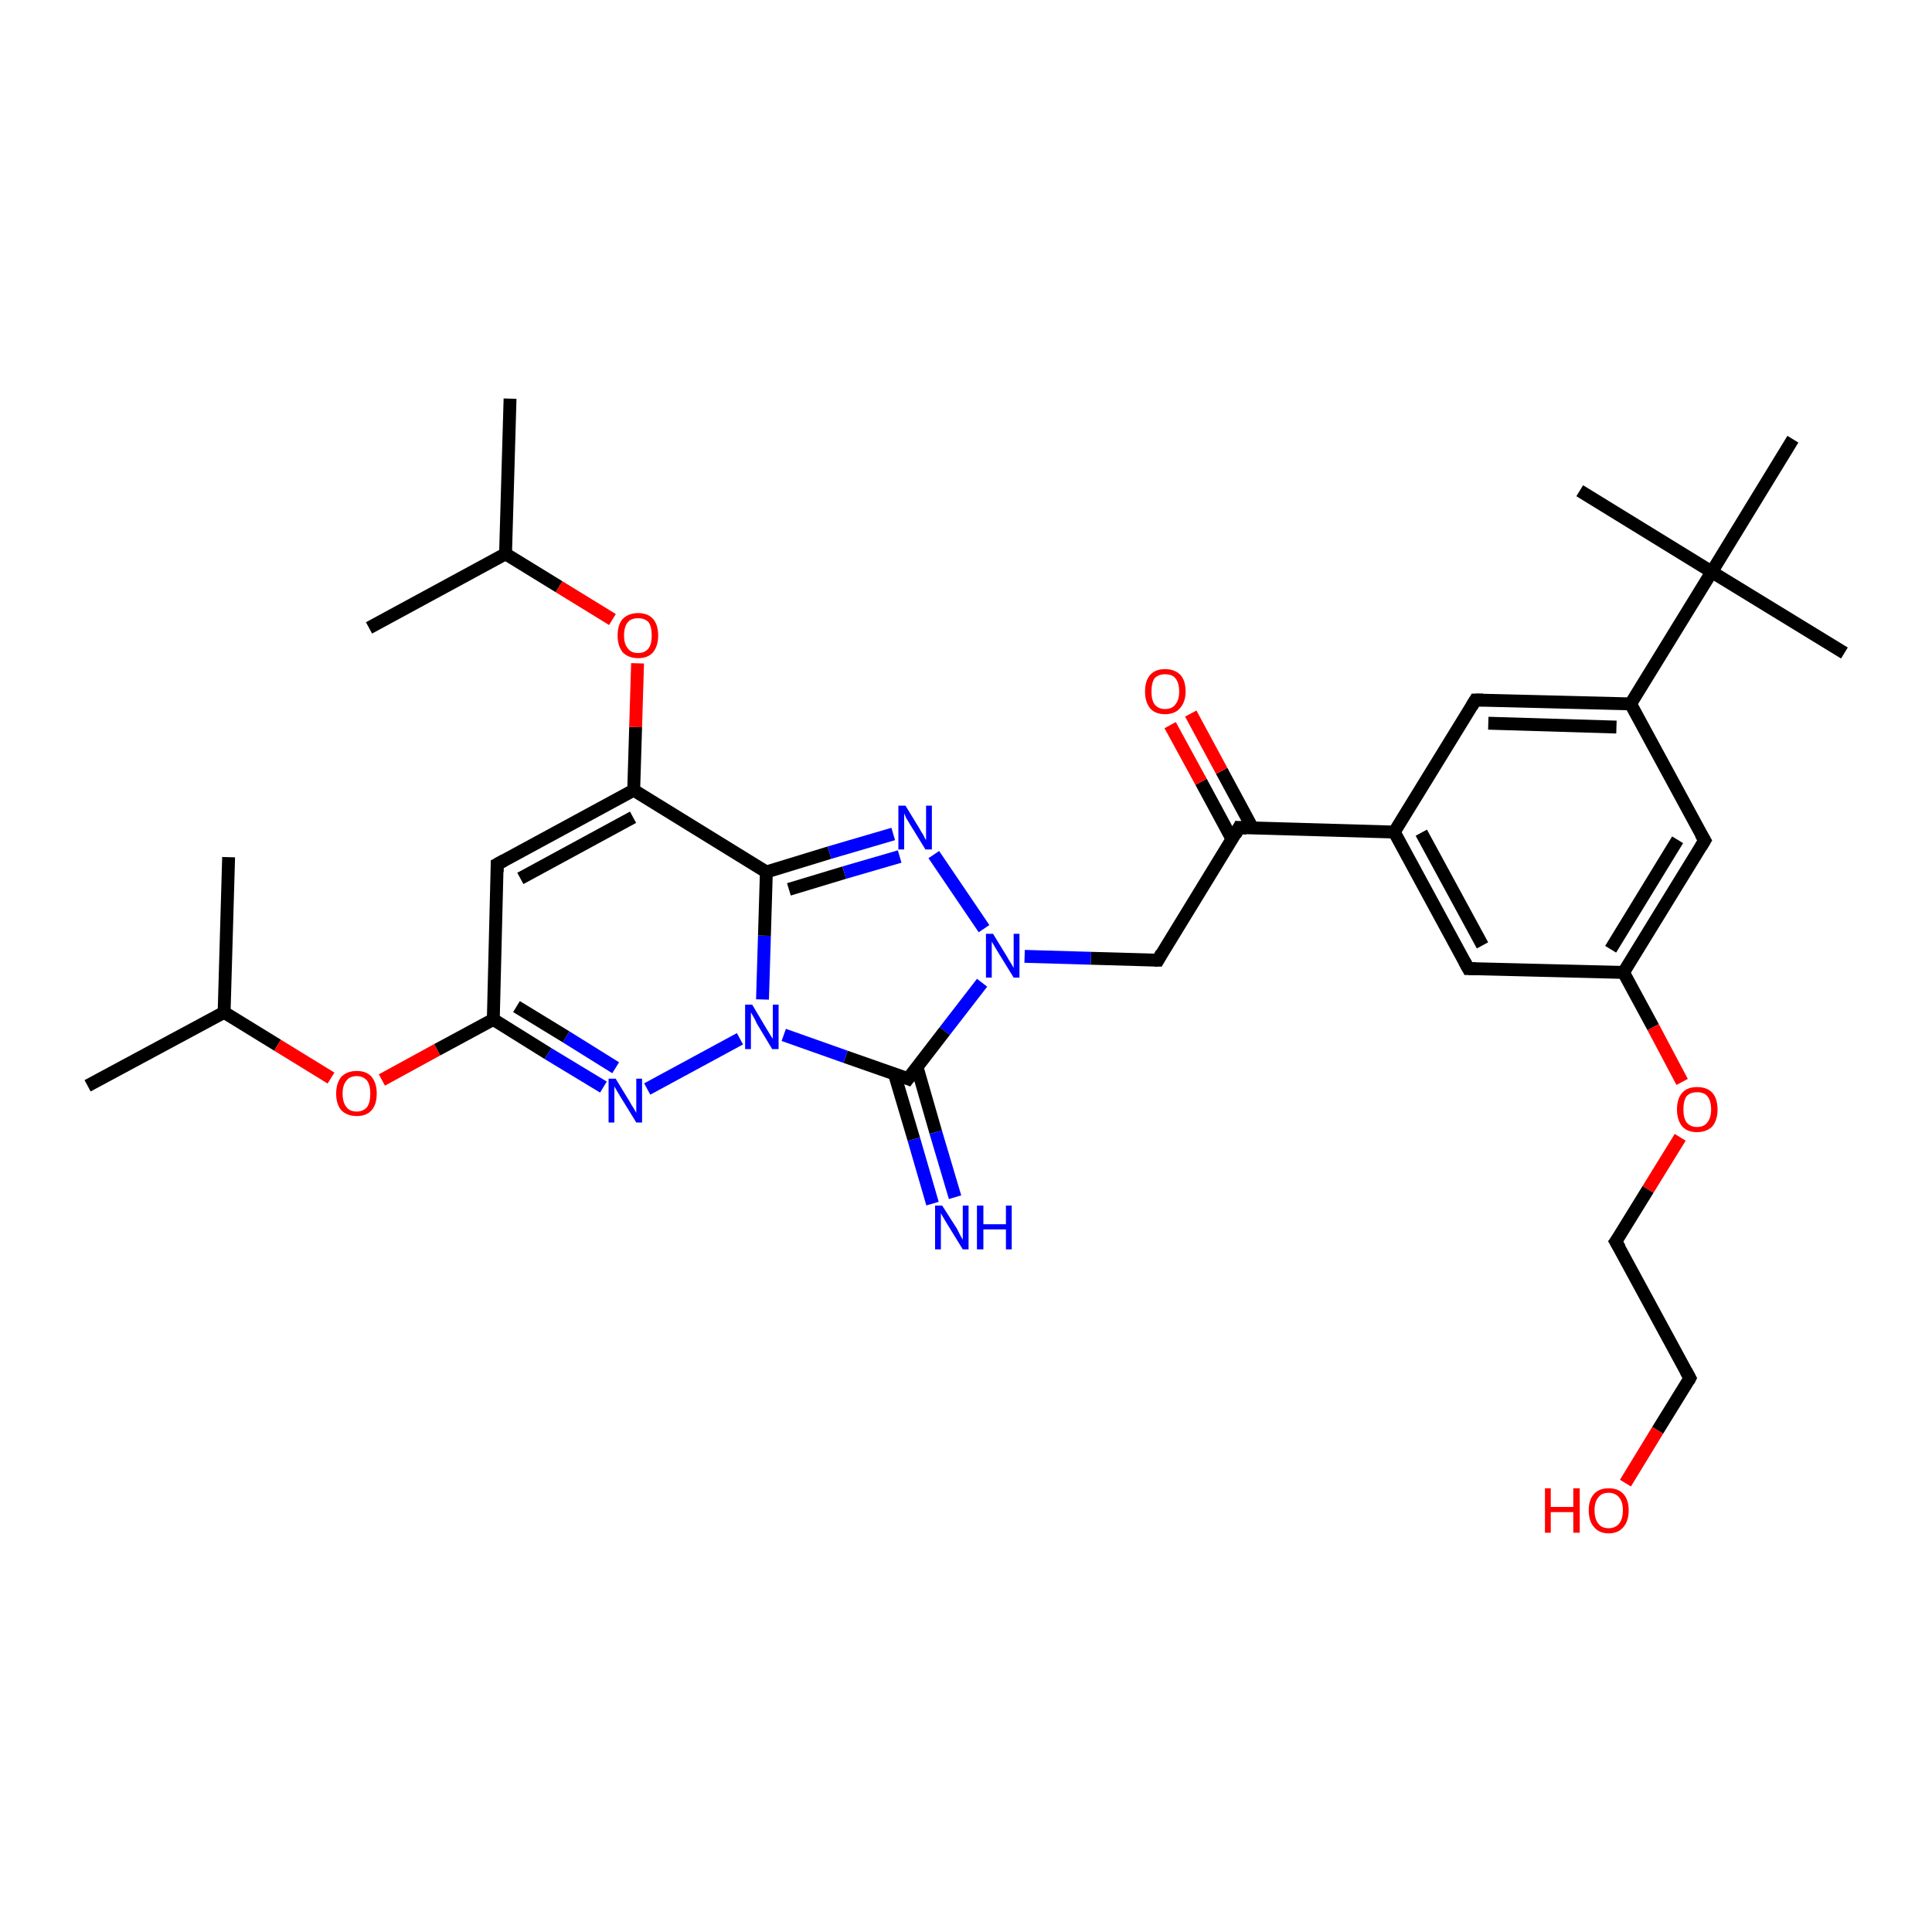 <?xml version='1.0' encoding='iso-8859-1'?>
<svg version='1.1' baseProfile='full'
              xmlns='http://www.w3.org/2000/svg'
                      xmlns:rdkit='http://www.rdkit.org/xml'
                      xmlns:xlink='http://www.w3.org/1999/xlink'
                  xml:space='preserve'
width='300px' height='300px' viewBox='0 0 300 300'>
<!-- END OF HEADER -->
<rect style='opacity:1.0;fill:#FFFFFF;stroke:none' width='300.0' height='300.0' x='0.0' y='0.0'> </rect>
<path class='bond-0 atom-0 atom-1' d='M 13.6,168.6 L 34.8,157.2' style='fill:none;fill-rule:evenodd;stroke:#000000;stroke-width:2.0px;stroke-linecap:butt;stroke-linejoin:miter;stroke-opacity:1' />
<path class='bond-1 atom-1 atom-2' d='M 34.8,157.2 L 35.5,133.1' style='fill:none;fill-rule:evenodd;stroke:#000000;stroke-width:2.0px;stroke-linecap:butt;stroke-linejoin:miter;stroke-opacity:1' />
<path class='bond-2 atom-1 atom-3' d='M 34.8,157.2 L 43.1,162.3' style='fill:none;fill-rule:evenodd;stroke:#000000;stroke-width:2.0px;stroke-linecap:butt;stroke-linejoin:miter;stroke-opacity:1' />
<path class='bond-2 atom-1 atom-3' d='M 43.1,162.3 L 51.4,167.4' style='fill:none;fill-rule:evenodd;stroke:#FF0000;stroke-width:2.0px;stroke-linecap:butt;stroke-linejoin:miter;stroke-opacity:1' />
<path class='bond-3 atom-3 atom-4' d='M 59.3,167.7 L 67.9,163.0' style='fill:none;fill-rule:evenodd;stroke:#FF0000;stroke-width:2.0px;stroke-linecap:butt;stroke-linejoin:miter;stroke-opacity:1' />
<path class='bond-3 atom-3 atom-4' d='M 67.9,163.0 L 76.6,158.3' style='fill:none;fill-rule:evenodd;stroke:#000000;stroke-width:2.0px;stroke-linecap:butt;stroke-linejoin:miter;stroke-opacity:1' />
<path class='bond-4 atom-4 atom-5' d='M 76.6,158.3 L 77.2,134.2' style='fill:none;fill-rule:evenodd;stroke:#000000;stroke-width:2.0px;stroke-linecap:butt;stroke-linejoin:miter;stroke-opacity:1' />
<path class='bond-5 atom-5 atom-6' d='M 77.2,134.2 L 98.4,122.7' style='fill:none;fill-rule:evenodd;stroke:#000000;stroke-width:2.0px;stroke-linecap:butt;stroke-linejoin:miter;stroke-opacity:1' />
<path class='bond-5 atom-5 atom-6' d='M 80.8,136.4 L 98.3,126.9' style='fill:none;fill-rule:evenodd;stroke:#000000;stroke-width:2.0px;stroke-linecap:butt;stroke-linejoin:miter;stroke-opacity:1' />
<path class='bond-6 atom-6 atom-7' d='M 98.4,122.7 L 98.7,112.9' style='fill:none;fill-rule:evenodd;stroke:#000000;stroke-width:2.0px;stroke-linecap:butt;stroke-linejoin:miter;stroke-opacity:1' />
<path class='bond-6 atom-6 atom-7' d='M 98.7,112.9 L 99.0,103.0' style='fill:none;fill-rule:evenodd;stroke:#FF0000;stroke-width:2.0px;stroke-linecap:butt;stroke-linejoin:miter;stroke-opacity:1' />
<path class='bond-7 atom-7 atom-8' d='M 95.1,96.2 L 86.8,91.1' style='fill:none;fill-rule:evenodd;stroke:#FF0000;stroke-width:2.0px;stroke-linecap:butt;stroke-linejoin:miter;stroke-opacity:1' />
<path class='bond-7 atom-7 atom-8' d='M 86.8,91.1 L 78.5,86.0' style='fill:none;fill-rule:evenodd;stroke:#000000;stroke-width:2.0px;stroke-linecap:butt;stroke-linejoin:miter;stroke-opacity:1' />
<path class='bond-8 atom-8 atom-9' d='M 78.5,86.0 L 79.2,61.9' style='fill:none;fill-rule:evenodd;stroke:#000000;stroke-width:2.0px;stroke-linecap:butt;stroke-linejoin:miter;stroke-opacity:1' />
<path class='bond-9 atom-8 atom-10' d='M 78.5,86.0 L 57.3,97.5' style='fill:none;fill-rule:evenodd;stroke:#000000;stroke-width:2.0px;stroke-linecap:butt;stroke-linejoin:miter;stroke-opacity:1' />
<path class='bond-10 atom-6 atom-11' d='M 98.4,122.7 L 119.0,135.4' style='fill:none;fill-rule:evenodd;stroke:#000000;stroke-width:2.0px;stroke-linecap:butt;stroke-linejoin:miter;stroke-opacity:1' />
<path class='bond-11 atom-11 atom-12' d='M 119.0,135.4 L 128.8,132.4' style='fill:none;fill-rule:evenodd;stroke:#000000;stroke-width:2.0px;stroke-linecap:butt;stroke-linejoin:miter;stroke-opacity:1' />
<path class='bond-11 atom-11 atom-12' d='M 128.8,132.4 L 138.7,129.5' style='fill:none;fill-rule:evenodd;stroke:#0000FF;stroke-width:2.0px;stroke-linecap:butt;stroke-linejoin:miter;stroke-opacity:1' />
<path class='bond-11 atom-11 atom-12' d='M 122.5,138.1 L 131.1,135.5' style='fill:none;fill-rule:evenodd;stroke:#000000;stroke-width:2.0px;stroke-linecap:butt;stroke-linejoin:miter;stroke-opacity:1' />
<path class='bond-11 atom-11 atom-12' d='M 131.1,135.5 L 139.7,133.0' style='fill:none;fill-rule:evenodd;stroke:#0000FF;stroke-width:2.0px;stroke-linecap:butt;stroke-linejoin:miter;stroke-opacity:1' />
<path class='bond-12 atom-12 atom-13' d='M 145.0,132.7 L 152.8,144.2' style='fill:none;fill-rule:evenodd;stroke:#0000FF;stroke-width:2.0px;stroke-linecap:butt;stroke-linejoin:miter;stroke-opacity:1' />
<path class='bond-13 atom-13 atom-14' d='M 159.1,148.5 L 169.4,148.8' style='fill:none;fill-rule:evenodd;stroke:#0000FF;stroke-width:2.0px;stroke-linecap:butt;stroke-linejoin:miter;stroke-opacity:1' />
<path class='bond-13 atom-13 atom-14' d='M 169.4,148.8 L 179.8,149.1' style='fill:none;fill-rule:evenodd;stroke:#000000;stroke-width:2.0px;stroke-linecap:butt;stroke-linejoin:miter;stroke-opacity:1' />
<path class='bond-14 atom-14 atom-15' d='M 179.8,149.1 L 192.4,128.5' style='fill:none;fill-rule:evenodd;stroke:#000000;stroke-width:2.0px;stroke-linecap:butt;stroke-linejoin:miter;stroke-opacity:1' />
<path class='bond-15 atom-15 atom-16' d='M 194.5,128.6 L 189.7,119.7' style='fill:none;fill-rule:evenodd;stroke:#000000;stroke-width:2.0px;stroke-linecap:butt;stroke-linejoin:miter;stroke-opacity:1' />
<path class='bond-15 atom-15 atom-16' d='M 189.7,119.7 L 184.9,110.8' style='fill:none;fill-rule:evenodd;stroke:#FF0000;stroke-width:2.0px;stroke-linecap:butt;stroke-linejoin:miter;stroke-opacity:1' />
<path class='bond-15 atom-15 atom-16' d='M 191.3,130.3 L 186.5,121.4' style='fill:none;fill-rule:evenodd;stroke:#000000;stroke-width:2.0px;stroke-linecap:butt;stroke-linejoin:miter;stroke-opacity:1' />
<path class='bond-15 atom-15 atom-16' d='M 186.5,121.4 L 181.7,112.6' style='fill:none;fill-rule:evenodd;stroke:#FF0000;stroke-width:2.0px;stroke-linecap:butt;stroke-linejoin:miter;stroke-opacity:1' />
<path class='bond-16 atom-15 atom-17' d='M 192.4,128.5 L 216.5,129.2' style='fill:none;fill-rule:evenodd;stroke:#000000;stroke-width:2.0px;stroke-linecap:butt;stroke-linejoin:miter;stroke-opacity:1' />
<path class='bond-17 atom-17 atom-18' d='M 216.5,129.2 L 228.0,150.4' style='fill:none;fill-rule:evenodd;stroke:#000000;stroke-width:2.0px;stroke-linecap:butt;stroke-linejoin:miter;stroke-opacity:1' />
<path class='bond-17 atom-17 atom-18' d='M 220.7,129.3 L 230.2,146.8' style='fill:none;fill-rule:evenodd;stroke:#000000;stroke-width:2.0px;stroke-linecap:butt;stroke-linejoin:miter;stroke-opacity:1' />
<path class='bond-18 atom-18 atom-19' d='M 228.0,150.4 L 252.1,151.0' style='fill:none;fill-rule:evenodd;stroke:#000000;stroke-width:2.0px;stroke-linecap:butt;stroke-linejoin:miter;stroke-opacity:1' />
<path class='bond-19 atom-19 atom-20' d='M 252.1,151.0 L 256.7,159.5' style='fill:none;fill-rule:evenodd;stroke:#000000;stroke-width:2.0px;stroke-linecap:butt;stroke-linejoin:miter;stroke-opacity:1' />
<path class='bond-19 atom-19 atom-20' d='M 256.7,159.5 L 261.2,168.0' style='fill:none;fill-rule:evenodd;stroke:#FF0000;stroke-width:2.0px;stroke-linecap:butt;stroke-linejoin:miter;stroke-opacity:1' />
<path class='bond-20 atom-20 atom-21' d='M 260.9,176.6 L 255.9,184.7' style='fill:none;fill-rule:evenodd;stroke:#FF0000;stroke-width:2.0px;stroke-linecap:butt;stroke-linejoin:miter;stroke-opacity:1' />
<path class='bond-20 atom-20 atom-21' d='M 255.9,184.7 L 250.9,192.8' style='fill:none;fill-rule:evenodd;stroke:#000000;stroke-width:2.0px;stroke-linecap:butt;stroke-linejoin:miter;stroke-opacity:1' />
<path class='bond-21 atom-21 atom-22' d='M 250.9,192.8 L 262.4,214.0' style='fill:none;fill-rule:evenodd;stroke:#000000;stroke-width:2.0px;stroke-linecap:butt;stroke-linejoin:miter;stroke-opacity:1' />
<path class='bond-22 atom-22 atom-23' d='M 262.4,214.0 L 257.4,222.1' style='fill:none;fill-rule:evenodd;stroke:#000000;stroke-width:2.0px;stroke-linecap:butt;stroke-linejoin:miter;stroke-opacity:1' />
<path class='bond-22 atom-22 atom-23' d='M 257.4,222.1 L 252.4,230.3' style='fill:none;fill-rule:evenodd;stroke:#FF0000;stroke-width:2.0px;stroke-linecap:butt;stroke-linejoin:miter;stroke-opacity:1' />
<path class='bond-23 atom-19 atom-24' d='M 252.1,151.0 L 264.7,130.5' style='fill:none;fill-rule:evenodd;stroke:#000000;stroke-width:2.0px;stroke-linecap:butt;stroke-linejoin:miter;stroke-opacity:1' />
<path class='bond-23 atom-19 atom-24' d='M 250.1,147.4 L 260.5,130.4' style='fill:none;fill-rule:evenodd;stroke:#000000;stroke-width:2.0px;stroke-linecap:butt;stroke-linejoin:miter;stroke-opacity:1' />
<path class='bond-24 atom-24 atom-25' d='M 264.7,130.5 L 253.2,109.3' style='fill:none;fill-rule:evenodd;stroke:#000000;stroke-width:2.0px;stroke-linecap:butt;stroke-linejoin:miter;stroke-opacity:1' />
<path class='bond-25 atom-25 atom-26' d='M 253.2,109.3 L 229.1,108.7' style='fill:none;fill-rule:evenodd;stroke:#000000;stroke-width:2.0px;stroke-linecap:butt;stroke-linejoin:miter;stroke-opacity:1' />
<path class='bond-25 atom-25 atom-26' d='M 251.0,112.9 L 231.1,112.3' style='fill:none;fill-rule:evenodd;stroke:#000000;stroke-width:2.0px;stroke-linecap:butt;stroke-linejoin:miter;stroke-opacity:1' />
<path class='bond-26 atom-25 atom-27' d='M 253.2,109.3 L 265.8,88.8' style='fill:none;fill-rule:evenodd;stroke:#000000;stroke-width:2.0px;stroke-linecap:butt;stroke-linejoin:miter;stroke-opacity:1' />
<path class='bond-27 atom-27 atom-28' d='M 265.8,88.8 L 286.4,101.4' style='fill:none;fill-rule:evenodd;stroke:#000000;stroke-width:2.0px;stroke-linecap:butt;stroke-linejoin:miter;stroke-opacity:1' />
<path class='bond-28 atom-27 atom-29' d='M 265.8,88.8 L 245.3,76.2' style='fill:none;fill-rule:evenodd;stroke:#000000;stroke-width:2.0px;stroke-linecap:butt;stroke-linejoin:miter;stroke-opacity:1' />
<path class='bond-29 atom-27 atom-30' d='M 265.8,88.8 L 278.4,68.2' style='fill:none;fill-rule:evenodd;stroke:#000000;stroke-width:2.0px;stroke-linecap:butt;stroke-linejoin:miter;stroke-opacity:1' />
<path class='bond-30 atom-13 atom-31' d='M 152.5,152.6 L 146.7,160.1' style='fill:none;fill-rule:evenodd;stroke:#0000FF;stroke-width:2.0px;stroke-linecap:butt;stroke-linejoin:miter;stroke-opacity:1' />
<path class='bond-30 atom-13 atom-31' d='M 146.7,160.1 L 141.0,167.5' style='fill:none;fill-rule:evenodd;stroke:#000000;stroke-width:2.0px;stroke-linecap:butt;stroke-linejoin:miter;stroke-opacity:1' />
<path class='bond-31 atom-31 atom-32' d='M 138.9,166.8 L 141.9,176.9' style='fill:none;fill-rule:evenodd;stroke:#000000;stroke-width:2.0px;stroke-linecap:butt;stroke-linejoin:miter;stroke-opacity:1' />
<path class='bond-31 atom-31 atom-32' d='M 141.9,176.9 L 144.8,186.9' style='fill:none;fill-rule:evenodd;stroke:#0000FF;stroke-width:2.0px;stroke-linecap:butt;stroke-linejoin:miter;stroke-opacity:1' />
<path class='bond-31 atom-31 atom-32' d='M 142.4,165.7 L 145.3,175.8' style='fill:none;fill-rule:evenodd;stroke:#000000;stroke-width:2.0px;stroke-linecap:butt;stroke-linejoin:miter;stroke-opacity:1' />
<path class='bond-31 atom-31 atom-32' d='M 145.3,175.8 L 148.3,185.9' style='fill:none;fill-rule:evenodd;stroke:#0000FF;stroke-width:2.0px;stroke-linecap:butt;stroke-linejoin:miter;stroke-opacity:1' />
<path class='bond-32 atom-31 atom-33' d='M 141.0,167.5 L 131.3,164.1' style='fill:none;fill-rule:evenodd;stroke:#000000;stroke-width:2.0px;stroke-linecap:butt;stroke-linejoin:miter;stroke-opacity:1' />
<path class='bond-32 atom-31 atom-33' d='M 131.3,164.1 L 121.7,160.7' style='fill:none;fill-rule:evenodd;stroke:#0000FF;stroke-width:2.0px;stroke-linecap:butt;stroke-linejoin:miter;stroke-opacity:1' />
<path class='bond-33 atom-33 atom-34' d='M 114.9,161.3 L 100.5,169.1' style='fill:none;fill-rule:evenodd;stroke:#0000FF;stroke-width:2.0px;stroke-linecap:butt;stroke-linejoin:miter;stroke-opacity:1' />
<path class='bond-34 atom-34 atom-4' d='M 93.7,168.8 L 85.1,163.6' style='fill:none;fill-rule:evenodd;stroke:#0000FF;stroke-width:2.0px;stroke-linecap:butt;stroke-linejoin:miter;stroke-opacity:1' />
<path class='bond-34 atom-34 atom-4' d='M 85.1,163.6 L 76.6,158.3' style='fill:none;fill-rule:evenodd;stroke:#000000;stroke-width:2.0px;stroke-linecap:butt;stroke-linejoin:miter;stroke-opacity:1' />
<path class='bond-34 atom-34 atom-4' d='M 95.6,165.8 L 87.9,161.0' style='fill:none;fill-rule:evenodd;stroke:#0000FF;stroke-width:2.0px;stroke-linecap:butt;stroke-linejoin:miter;stroke-opacity:1' />
<path class='bond-34 atom-34 atom-4' d='M 87.9,161.0 L 80.2,156.3' style='fill:none;fill-rule:evenodd;stroke:#000000;stroke-width:2.0px;stroke-linecap:butt;stroke-linejoin:miter;stroke-opacity:1' />
<path class='bond-35 atom-33 atom-11' d='M 118.4,155.2 L 118.7,145.3' style='fill:none;fill-rule:evenodd;stroke:#0000FF;stroke-width:2.0px;stroke-linecap:butt;stroke-linejoin:miter;stroke-opacity:1' />
<path class='bond-35 atom-33 atom-11' d='M 118.7,145.3 L 119.0,135.4' style='fill:none;fill-rule:evenodd;stroke:#000000;stroke-width:2.0px;stroke-linecap:butt;stroke-linejoin:miter;stroke-opacity:1' />
<path class='bond-36 atom-26 atom-17' d='M 229.1,108.7 L 216.5,129.2' style='fill:none;fill-rule:evenodd;stroke:#000000;stroke-width:2.0px;stroke-linecap:butt;stroke-linejoin:miter;stroke-opacity:1' />
<path d='M 77.2,135.4 L 77.2,134.2 L 78.3,133.6' style='fill:none;stroke:#000000;stroke-width:2.0px;stroke-linecap:butt;stroke-linejoin:miter;stroke-opacity:1;' />
<path d='M 179.3,149.1 L 179.8,149.1 L 180.4,148.0' style='fill:none;stroke:#000000;stroke-width:2.0px;stroke-linecap:butt;stroke-linejoin:miter;stroke-opacity:1;' />
<path d='M 191.8,129.6 L 192.4,128.5 L 193.6,128.6' style='fill:none;stroke:#000000;stroke-width:2.0px;stroke-linecap:butt;stroke-linejoin:miter;stroke-opacity:1;' />
<path d='M 227.4,149.3 L 228.0,150.4 L 229.2,150.4' style='fill:none;stroke:#000000;stroke-width:2.0px;stroke-linecap:butt;stroke-linejoin:miter;stroke-opacity:1;' />
<path d='M 251.2,192.4 L 250.9,192.8 L 251.5,193.8' style='fill:none;stroke:#000000;stroke-width:2.0px;stroke-linecap:butt;stroke-linejoin:miter;stroke-opacity:1;' />
<path d='M 261.8,212.9 L 262.4,214.0 L 262.2,214.4' style='fill:none;stroke:#000000;stroke-width:2.0px;stroke-linecap:butt;stroke-linejoin:miter;stroke-opacity:1;' />
<path d='M 264.1,131.5 L 264.7,130.5 L 264.1,129.5' style='fill:none;stroke:#000000;stroke-width:2.0px;stroke-linecap:butt;stroke-linejoin:miter;stroke-opacity:1;' />
<path d='M 230.3,108.7 L 229.1,108.7 L 228.5,109.7' style='fill:none;stroke:#000000;stroke-width:2.0px;stroke-linecap:butt;stroke-linejoin:miter;stroke-opacity:1;' />
<path d='M 141.3,167.1 L 141.0,167.5 L 140.5,167.3' style='fill:none;stroke:#000000;stroke-width:2.0px;stroke-linecap:butt;stroke-linejoin:miter;stroke-opacity:1;' />
<path class='atom-3' d='M 52.2 169.8
Q 52.2 168.2, 53.0 167.2
Q 53.9 166.3, 55.4 166.3
Q 56.9 166.3, 57.7 167.2
Q 58.5 168.2, 58.5 169.8
Q 58.5 171.5, 57.7 172.4
Q 56.9 173.3, 55.4 173.3
Q 53.9 173.3, 53.0 172.4
Q 52.2 171.5, 52.2 169.8
M 55.4 172.6
Q 56.4 172.6, 57.0 171.9
Q 57.5 171.2, 57.5 169.8
Q 57.5 168.5, 57.0 167.8
Q 56.4 167.1, 55.4 167.1
Q 54.3 167.1, 53.8 167.8
Q 53.2 168.5, 53.2 169.8
Q 53.2 171.2, 53.8 171.9
Q 54.3 172.6, 55.4 172.6
' fill='#FF0000'/>
<path class='atom-7' d='M 95.9 98.7
Q 95.9 97.0, 96.7 96.1
Q 97.6 95.2, 99.1 95.2
Q 100.6 95.2, 101.4 96.1
Q 102.2 97.0, 102.2 98.7
Q 102.2 100.3, 101.4 101.3
Q 100.6 102.2, 99.1 102.2
Q 97.6 102.2, 96.7 101.3
Q 95.9 100.3, 95.9 98.7
M 99.1 101.4
Q 100.1 101.4, 100.7 100.7
Q 101.2 100.0, 101.2 98.7
Q 101.2 97.3, 100.7 96.6
Q 100.1 96.0, 99.1 96.0
Q 98.0 96.0, 97.5 96.6
Q 96.9 97.3, 96.9 98.7
Q 96.9 100.0, 97.5 100.7
Q 98.0 101.4, 99.1 101.4
' fill='#FF0000'/>
<path class='atom-12' d='M 140.6 125.1
L 142.8 128.7
Q 143.0 129.1, 143.4 129.7
Q 143.7 130.4, 143.8 130.4
L 143.8 125.1
L 144.7 125.1
L 144.7 131.9
L 143.7 131.9
L 141.3 128.0
Q 141.0 127.5, 140.7 127.0
Q 140.5 126.5, 140.4 126.3
L 140.4 131.9
L 139.5 131.9
L 139.5 125.1
L 140.6 125.1
' fill='#0000FF'/>
<path class='atom-13' d='M 154.2 145.0
L 156.4 148.6
Q 156.6 149.0, 157.0 149.6
Q 157.4 150.3, 157.4 150.3
L 157.4 145.0
L 158.3 145.0
L 158.3 151.8
L 157.4 151.8
L 155.0 147.9
Q 154.7 147.4, 154.4 146.9
Q 154.1 146.4, 154.0 146.2
L 154.0 151.8
L 153.1 151.8
L 153.1 145.0
L 154.2 145.0
' fill='#0000FF'/>
<path class='atom-16' d='M 177.8 107.4
Q 177.8 105.7, 178.6 104.8
Q 179.4 103.9, 180.9 103.9
Q 182.4 103.9, 183.3 104.8
Q 184.1 105.7, 184.1 107.4
Q 184.1 109.0, 183.2 110.0
Q 182.4 110.9, 180.9 110.9
Q 179.4 110.9, 178.6 110.0
Q 177.8 109.0, 177.8 107.4
M 180.9 110.1
Q 182.0 110.1, 182.5 109.4
Q 183.1 108.7, 183.1 107.4
Q 183.1 106.0, 182.5 105.3
Q 182.0 104.7, 180.9 104.7
Q 179.9 104.7, 179.3 105.3
Q 178.8 106.0, 178.8 107.4
Q 178.8 108.7, 179.3 109.4
Q 179.9 110.1, 180.9 110.1
' fill='#FF0000'/>
<path class='atom-20' d='M 260.4 172.3
Q 260.4 170.6, 261.2 169.7
Q 262.0 168.8, 263.5 168.8
Q 265.1 168.8, 265.9 169.7
Q 266.7 170.6, 266.7 172.3
Q 266.7 173.9, 265.9 174.9
Q 265.0 175.8, 263.5 175.8
Q 262.0 175.8, 261.2 174.9
Q 260.4 173.9, 260.4 172.3
M 263.5 175.0
Q 264.6 175.0, 265.1 174.3
Q 265.7 173.6, 265.7 172.3
Q 265.7 170.9, 265.1 170.2
Q 264.6 169.6, 263.5 169.6
Q 262.5 169.6, 261.9 170.2
Q 261.4 170.9, 261.4 172.3
Q 261.4 173.6, 261.9 174.3
Q 262.5 175.0, 263.5 175.0
' fill='#FF0000'/>
<path class='atom-23' d='M 239.9 231.1
L 240.8 231.1
L 240.8 234.0
L 244.3 234.0
L 244.3 231.1
L 245.3 231.1
L 245.3 238.0
L 244.3 238.0
L 244.3 234.8
L 240.8 234.8
L 240.8 238.0
L 239.9 238.0
L 239.9 231.1
' fill='#FF0000'/>
<path class='atom-23' d='M 246.7 234.5
Q 246.7 232.9, 247.5 232.0
Q 248.3 231.1, 249.8 231.1
Q 251.3 231.1, 252.1 232.0
Q 252.9 232.9, 252.9 234.5
Q 252.9 236.2, 252.1 237.1
Q 251.3 238.1, 249.8 238.1
Q 248.3 238.1, 247.5 237.1
Q 246.7 236.2, 246.7 234.5
M 249.8 237.3
Q 250.8 237.3, 251.4 236.6
Q 252.0 235.9, 252.0 234.5
Q 252.0 233.2, 251.4 232.5
Q 250.8 231.8, 249.8 231.8
Q 248.7 231.8, 248.2 232.5
Q 247.6 233.2, 247.6 234.5
Q 247.6 235.9, 248.2 236.6
Q 248.7 237.3, 249.8 237.3
' fill='#FF0000'/>
<path class='atom-32' d='M 146.3 187.2
L 148.6 190.8
Q 148.8 191.2, 149.1 191.8
Q 149.5 192.5, 149.5 192.5
L 149.5 187.2
L 150.4 187.2
L 150.4 194.0
L 149.5 194.0
L 147.1 190.1
Q 146.8 189.6, 146.5 189.1
Q 146.2 188.6, 146.1 188.4
L 146.1 194.0
L 145.2 194.0
L 145.2 187.2
L 146.3 187.2
' fill='#0000FF'/>
<path class='atom-32' d='M 151.7 187.2
L 152.7 187.2
L 152.7 190.1
L 156.2 190.1
L 156.2 187.2
L 157.1 187.2
L 157.1 194.0
L 156.2 194.0
L 156.2 190.9
L 152.7 190.9
L 152.7 194.0
L 151.7 194.0
L 151.7 187.2
' fill='#0000FF'/>
<path class='atom-33' d='M 116.8 156.0
L 119.0 159.7
Q 119.2 160.0, 119.6 160.7
Q 120.0 161.3, 120.0 161.3
L 120.0 156.0
L 120.9 156.0
L 120.9 162.9
L 119.9 162.9
L 117.5 158.9
Q 117.3 158.4, 117.0 157.9
Q 116.7 157.4, 116.6 157.2
L 116.6 162.9
L 115.7 162.9
L 115.7 156.0
L 116.8 156.0
' fill='#0000FF'/>
<path class='atom-34' d='M 95.6 167.5
L 97.8 171.1
Q 98.0 171.5, 98.4 172.1
Q 98.8 172.8, 98.8 172.8
L 98.8 167.5
L 99.7 167.5
L 99.7 174.3
L 98.8 174.3
L 96.4 170.4
Q 96.1 169.9, 95.8 169.4
Q 95.5 168.9, 95.4 168.7
L 95.4 174.3
L 94.5 174.3
L 94.5 167.5
L 95.6 167.5
' fill='#0000FF'/>
</svg>
